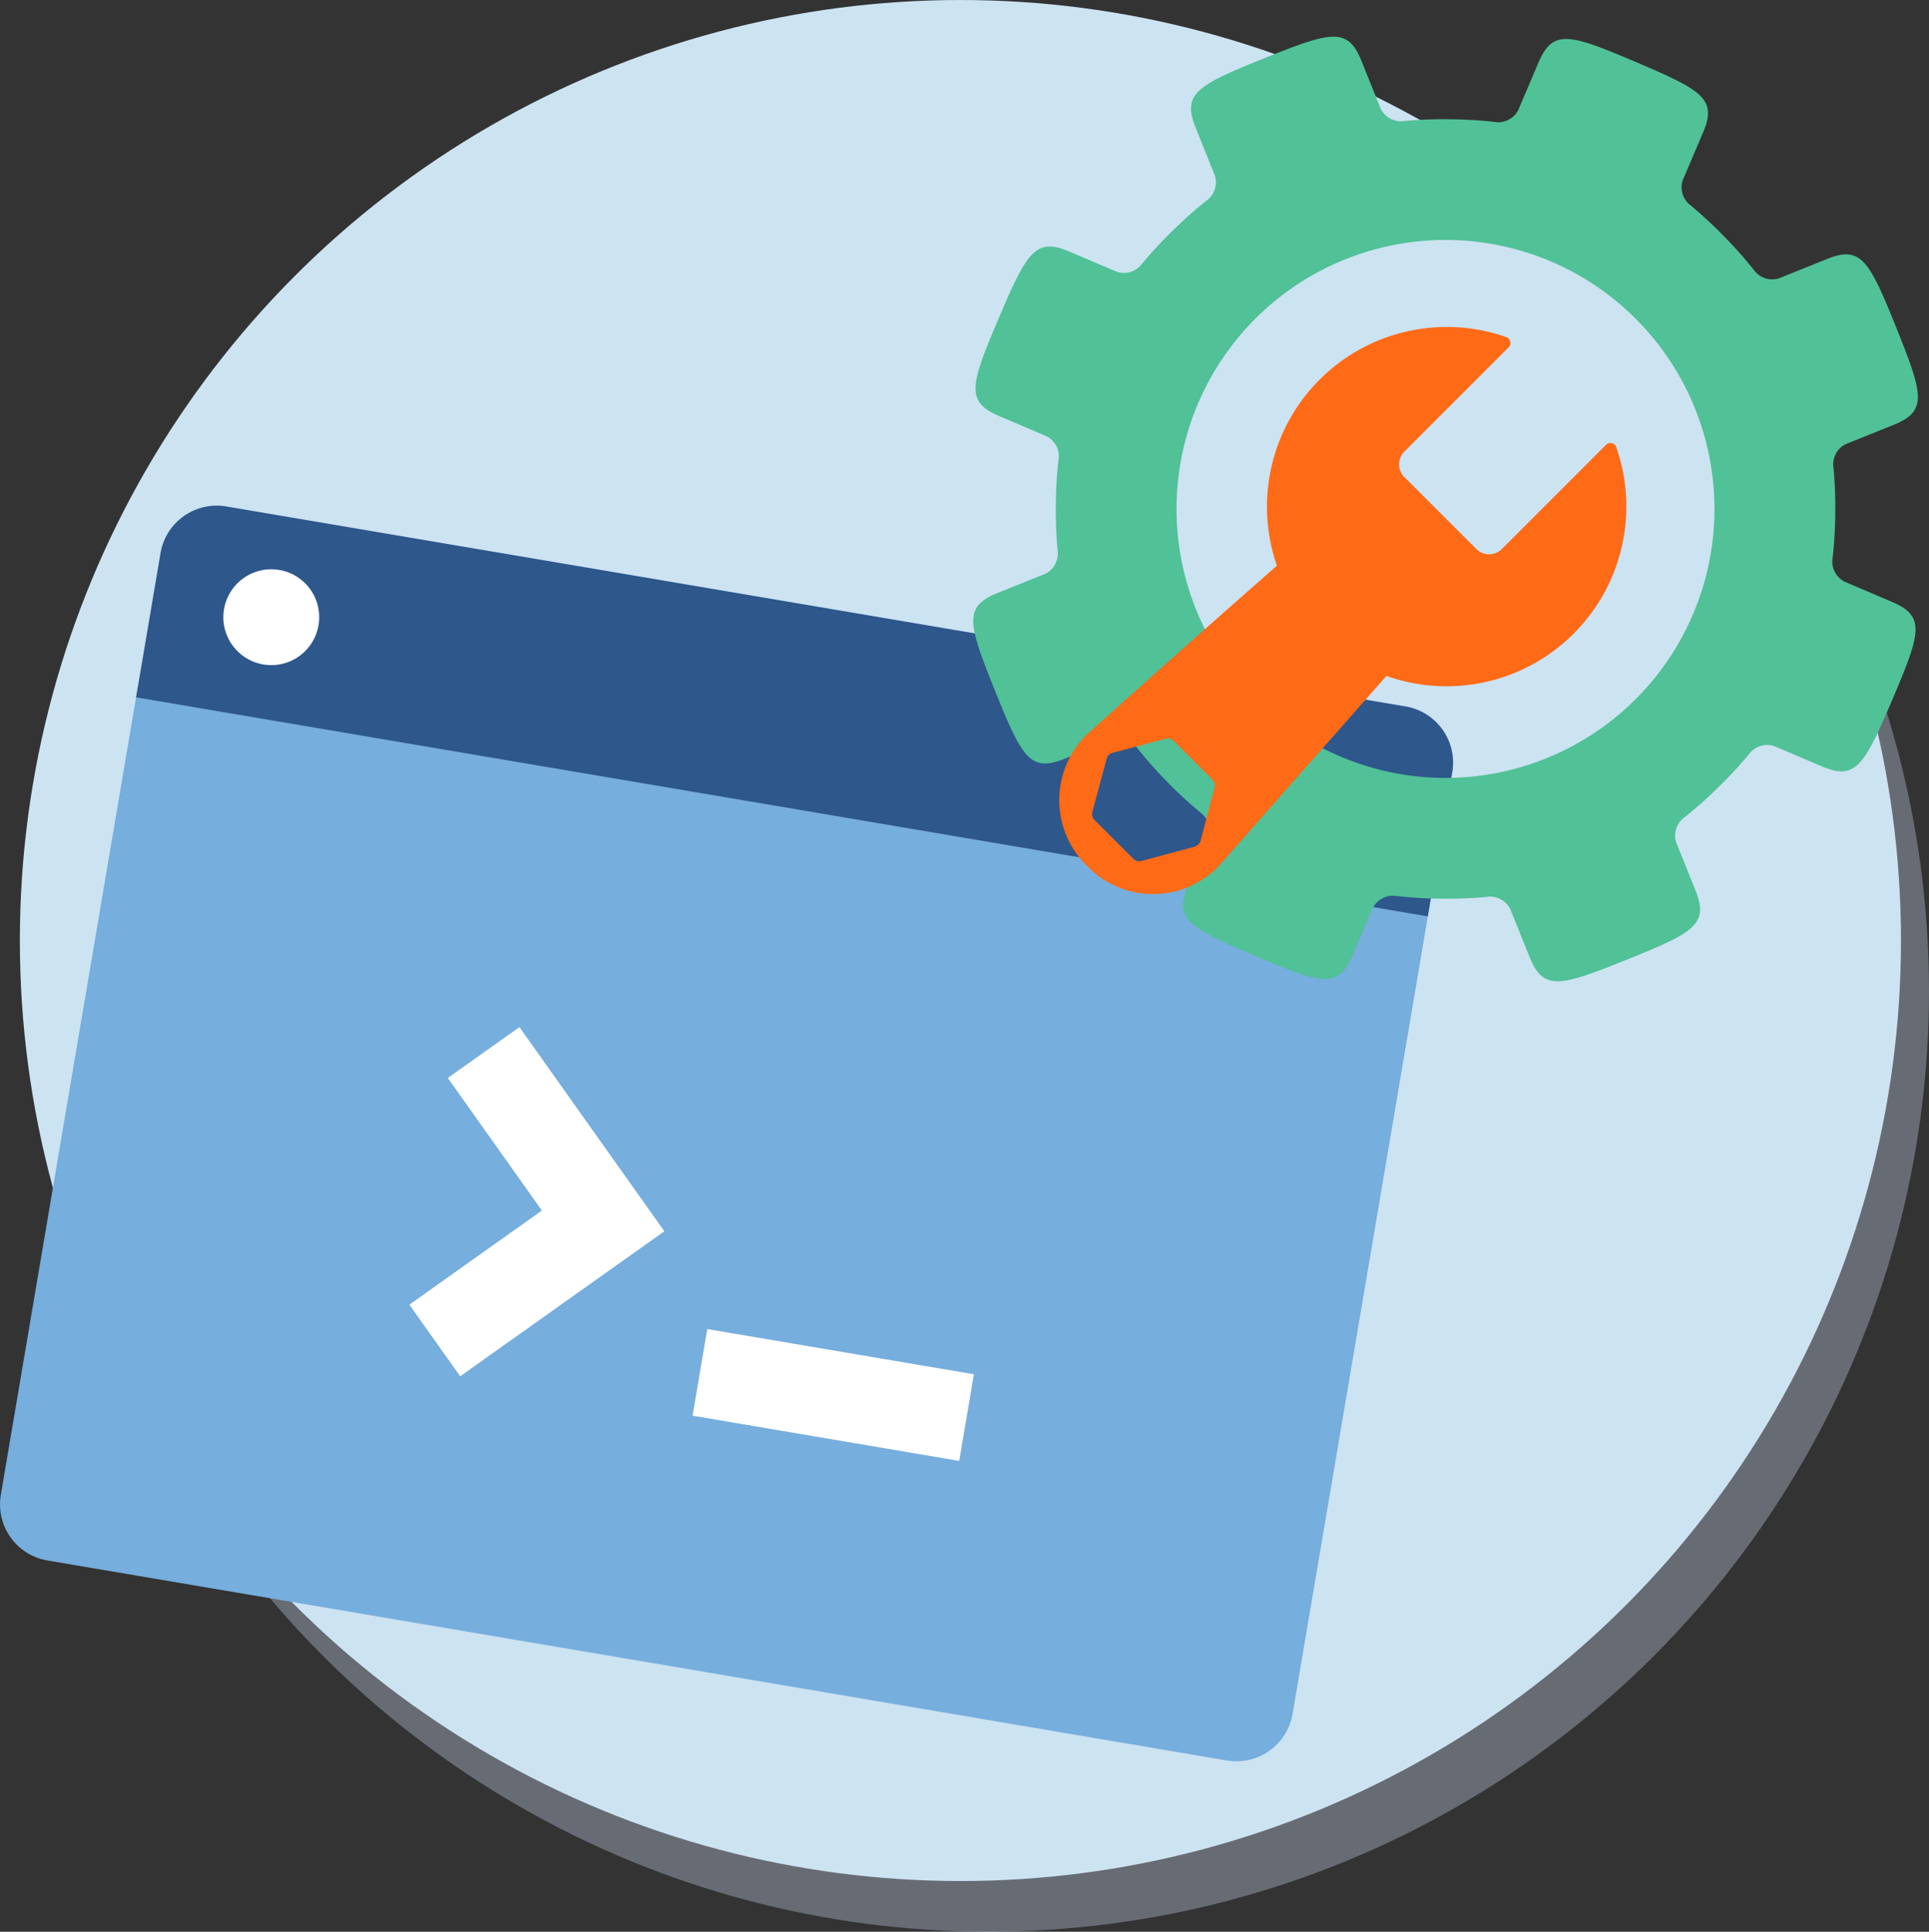 <svg xmlns="http://www.w3.org/2000/svg" width="137" height="137.2"><rect width="100%" height="100%" fill="#333333" stroke="none"/><g transform="translate(10810.975 14678.66)"><circle cx="66.8" cy="66.8" r="66.8" transform="translate(-10807.575 -14675.061)" fill="#c9d3eb" opacity=".35"/><circle cx="66.8" cy="66.8" r="66.8" transform="translate(-10809.565 -14678.66)" fill="#cce3f2"/><path d="M-10801.17-14629.963l-9.748 57.485a4.043 4.043 0 0 0 3.3 4.648l83.793 14.21a4.045 4.045 0 0 0 4.649-3.3l9.748-57.485z" fill="#76aedd"/><path d="M-10711.129-14628.482l-83.793-14.211a4.047 4.047 0 0 0-4.649 3.3l-1.739 10.261 91.741 15.558 1.74-10.26a4.047 4.047 0 0 0-3.3-4.648z" fill="#2e578b"/><path d="M-10778.291-14580.91l14.5-10.3-10.294-14.5-5.086 3.613 6.681 9.413-9.411 6.688zm16.504 2.799l1.043-6.153 18.936 3.211-1.043 6.153zm-26.566-56.145a3.4 3.4 0 0 1-3.925 2.788 3.406 3.406 0 0 1-2.786-3.926 3.406 3.406 0 0 1 3.925-2.785 3.4 3.4 0 0 1 2.786 3.923z" fill="#fff"/><path d="M-10676.65-14656.257c-1.658-4.051-2.312-4.922-4.588-4l-3.387 1.363a1.6 1.6 0 0 1-1.8-.61 29.758 29.758 0 0 0-2.145-2.409 29.745 29.745 0 0 0-2.314-2.144 1.6 1.6 0 0 1-.576-1.814l1.429-3.356c1.026-2.406-.019-3.009-4.761-5.028s-5.9-2.354-6.925.053l-1.43 3.356a1.6 1.6 0 0 1-1.707.842 29.647 29.647 0 0 0-3.15-.184 29.662 29.662 0 0 0-3.218.122 1.606 1.606 0 0 1-1.694-.876l-1.362-3.383c-.977-2.427-2.141-2.117-6.922-.192s-5.835 2.509-4.856 4.937l1.361 3.382a1.6 1.6 0 0 1-.61 1.8 29.754 29.754 0 0 0-2.361 2.1 29.666 29.666 0 0 0-2.188 2.359 1.606 1.606 0 0 1-1.817.577l-3.356-1.429c-2.407-1.025-3.01.02-5.028 4.761s-2.355 5.9.053 6.925l3.354 1.43a1.6 1.6 0 0 1 .847 1.705 29.587 29.587 0 0 0-.188 3.215 29.85 29.85 0 0 0 .125 3.159 1.6 1.6 0 0 1-.878 1.69l-3.382 1.362c-2.428.977-2.118 2.141-.193 6.922s2.508 5.834 4.937 4.857l3.383-1.362a1.6 1.6 0 0 1 1.8.61 30.244 30.244 0 0 0 2.107 2.375 29.83 29.83 0 0 0 2.355 2.177 1.6 1.6 0 0 1 .575 1.813l-1.433 3.357c-1.027 2.407.02 3.01 4.761 5.029s5.9 2.354 6.926-.054l1.429-3.354a1.607 1.607 0 0 1 1.711-.844 29.549 29.549 0 0 0 3.213.185 30.028 30.028 0 0 0 3.155-.124 1.6 1.6 0 0 1 1.69.877l1.363 3.383c.977 2.427 2.141 2.118 6.922.192s5.834-2.508 4.856-4.936l-1.361-3.383a1.605 1.605 0 0 1 .613-1.806 29.323 29.323 0 0 0 2.405-2.142 29.8 29.8 0 0 0 2.146-2.315 1.6 1.6 0 0 1 1.813-.576l3.356 1.429c2.407 1.026 3.01-.019 5.028-4.761s2.355-5.9-.052-6.925l-3.355-1.429a1.6 1.6 0 0 1-.843-1.706 29.7 29.7 0 0 0 .184-3.151 29.734 29.734 0 0 0-.124-3.222 1.6 1.6 0 0 1 .878-1.69l3.387-1.364c2.427-.977 2.113-2.14.188-6.921-.12-.3-.233-.583-.344-.853zm-13.946 6.607a19.1 19.1 0 0 1-10.582 24.857 19.1 19.1 0 0 1-24.855-10.587 19.1 19.1 0 0 1 10.584-24.854 19.1 19.1 0 0 1 24.854 10.583z" fill="#51c197"/><path d="M-10703.842-14654.628a.406.406 0 0 0-.141-.084 12.769 12.769 0 0 0-13.275 3.019 12.757 12.757 0 0 0-3.027 13.211 1456.04 1456.04 0 0 0-13.476 11.976 6.5 6.5 0 0 0 0 9.353 6.481 6.481 0 0 0 9.356 0l11.9-13.5a12.755 12.755 0 0 0 13.291-3 12.77 12.77 0 0 0 3.019-13.275.362.362 0 0 0-.076-.133.462.462 0 0 0-.626-.022l-7.415 7.415a1.275 1.275 0 0 1-1.812 0l-5.109-5.109a1.269 1.269 0 0 1 0-1.809l7.415-7.415a.453.453 0 0 0-.019-.622zm-23.778 28.583l2.754 2.754a.61.61 0 0 1 .155.58l-1 3.767a.624.624 0 0 1-.429.426l-3.767 1.009a.612.612 0 0 1-.577-.156l-2.753-2.754a.587.587 0 0 1-.175-.424.561.561 0 0 1 .019-.156l1.01-3.763a.58.58 0 0 1 .121-.239l.019-.022.027-.022a.592.592 0 0 1 .258-.145l3.766-1a.609.609 0 0 1 .572.145z" fill="#ff6a17"/></g></svg>